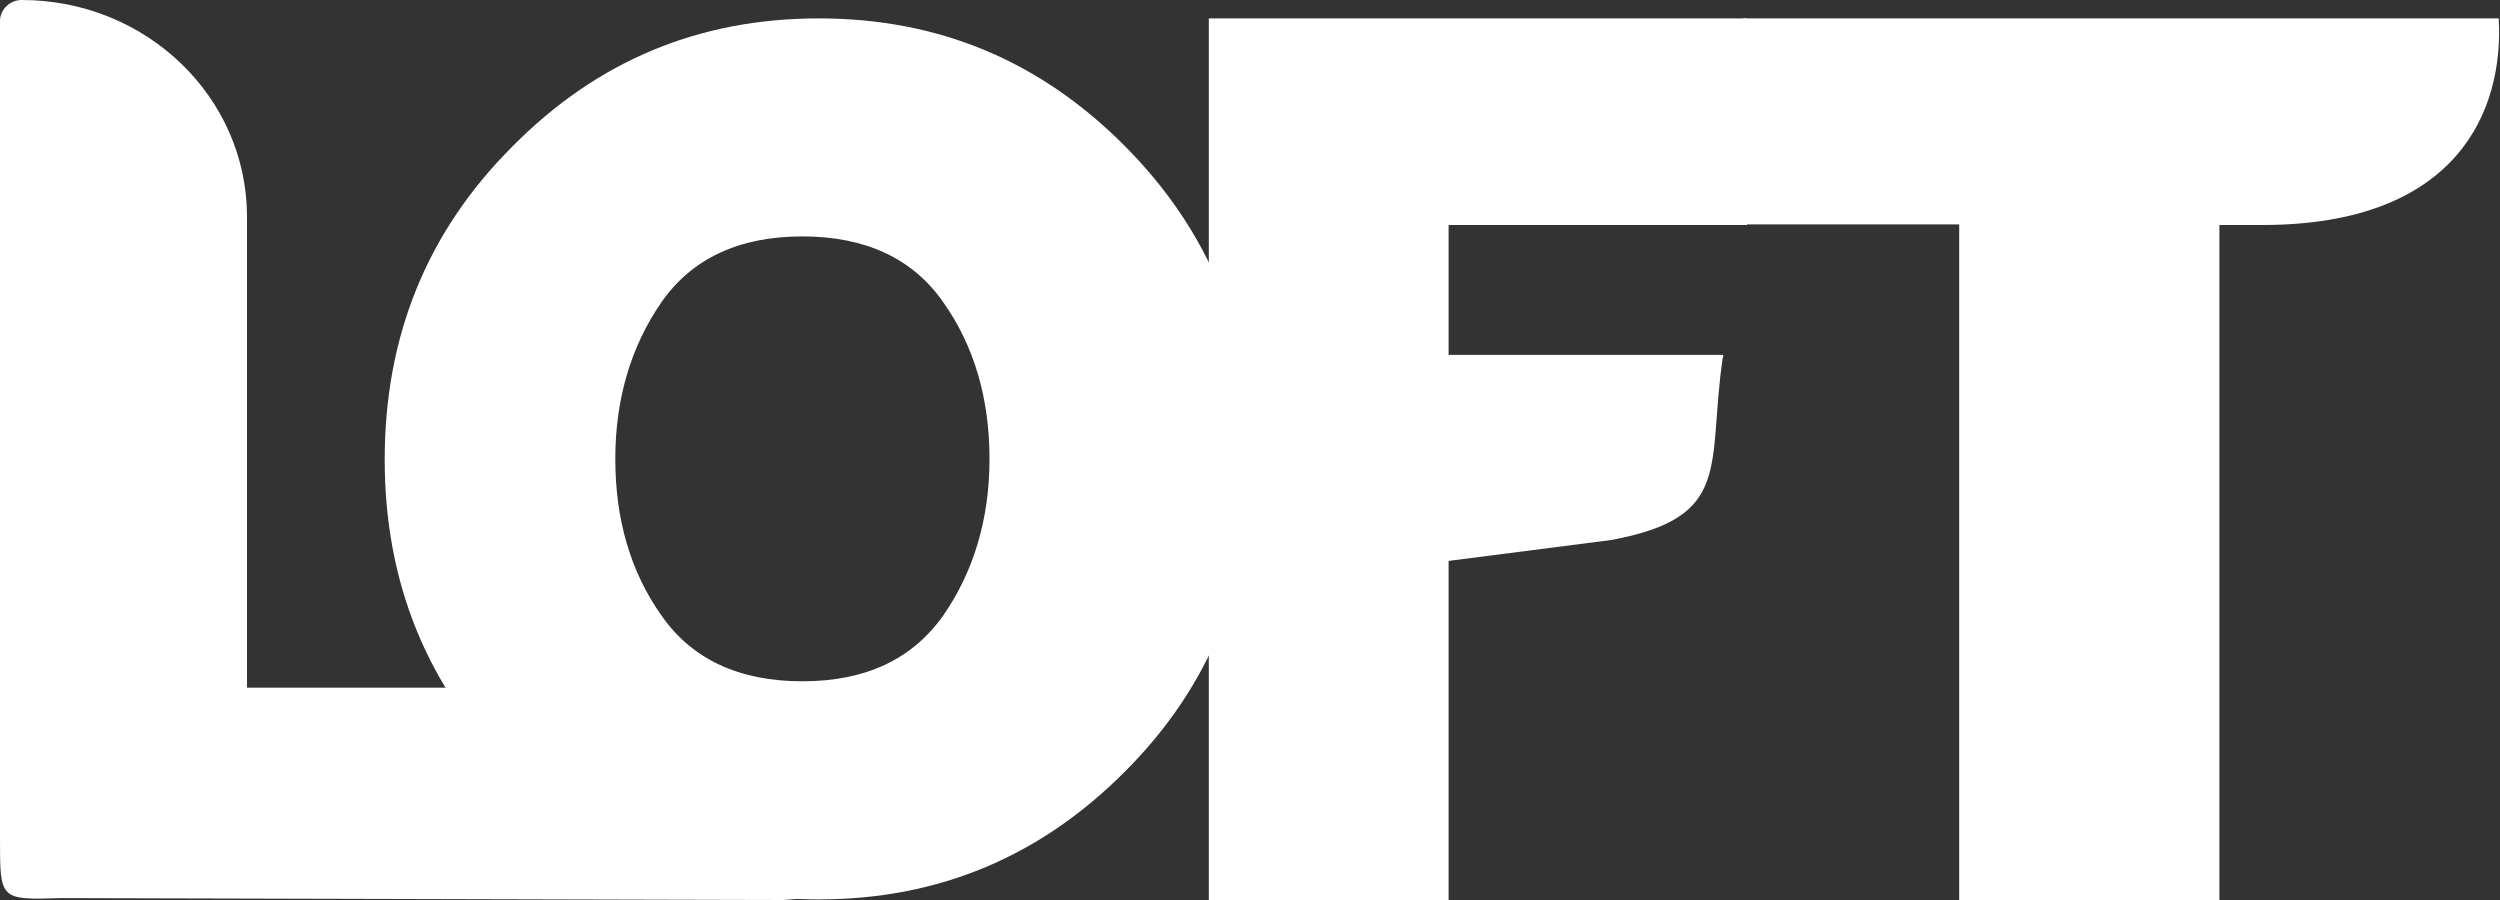 <?xml version="1.0" encoding="UTF-8"?> <svg xmlns="http://www.w3.org/2000/svg" width="25" height="9" viewBox="0 0 25 9" fill="none"><rect x="0" y="0" width="25" height="9" fill="#333333" stroke="none"/> <path d="M0.217 0C1.462 0 2.47 0.97 2.47 2.168V6.877H5.244C5.356 6.877 5.441 6.953 6.588 7.023C6.798 7.035 6.963 7.2 6.963 7.403L7.457 8.449C7.457 8.658 9.249 8.899 7.833 9L0.613 8.981C0 9 0 9 0 8.392V0.209C0 0.095 0.099 0 0.217 0Z" fill="white"></path> <path d="M5.119 7.72C4.269 6.864 3.847 5.825 3.847 4.595C3.847 3.365 4.269 2.32 5.119 1.47C5.968 0.608 6.989 0.184 8.188 0.184C9.387 0.184 10.402 0.608 11.252 1.464C12.101 2.32 12.523 3.359 12.523 4.589C12.523 5.818 12.101 6.864 11.252 7.713C10.402 8.569 9.381 8.994 8.188 8.994C6.996 8.994 5.968 8.575 5.119 7.72ZM6.614 3.023C6.311 3.461 6.153 3.987 6.153 4.589C6.153 5.191 6.304 5.717 6.614 6.154C6.917 6.592 7.391 6.813 8.024 6.813C8.656 6.813 9.124 6.592 9.433 6.154C9.736 5.717 9.895 5.191 9.895 4.589C9.895 3.987 9.743 3.461 9.433 3.023C9.13 2.586 8.656 2.364 8.024 2.364C7.391 2.364 6.917 2.586 6.614 3.023Z" fill="white"></path> <path d="M12.088 0.184H17.47V2.25H14.486V3.549H17.233C17.233 3.562 17.233 3.568 17.227 3.581C17.069 4.658 17.339 5.172 16.113 5.4L14.486 5.609V9H12.088V0.184V0.184Z" fill="white"></path> <path d="M17.431 0.184H24.546C24.592 0.184 24.44 0.184 24.473 0.184H24.987C25.04 1.103 24.578 2.25 22.622 2.25H22.194V9H19.592V2.244H17.464L17.431 0.184Z" fill="white"></path> </svg> 